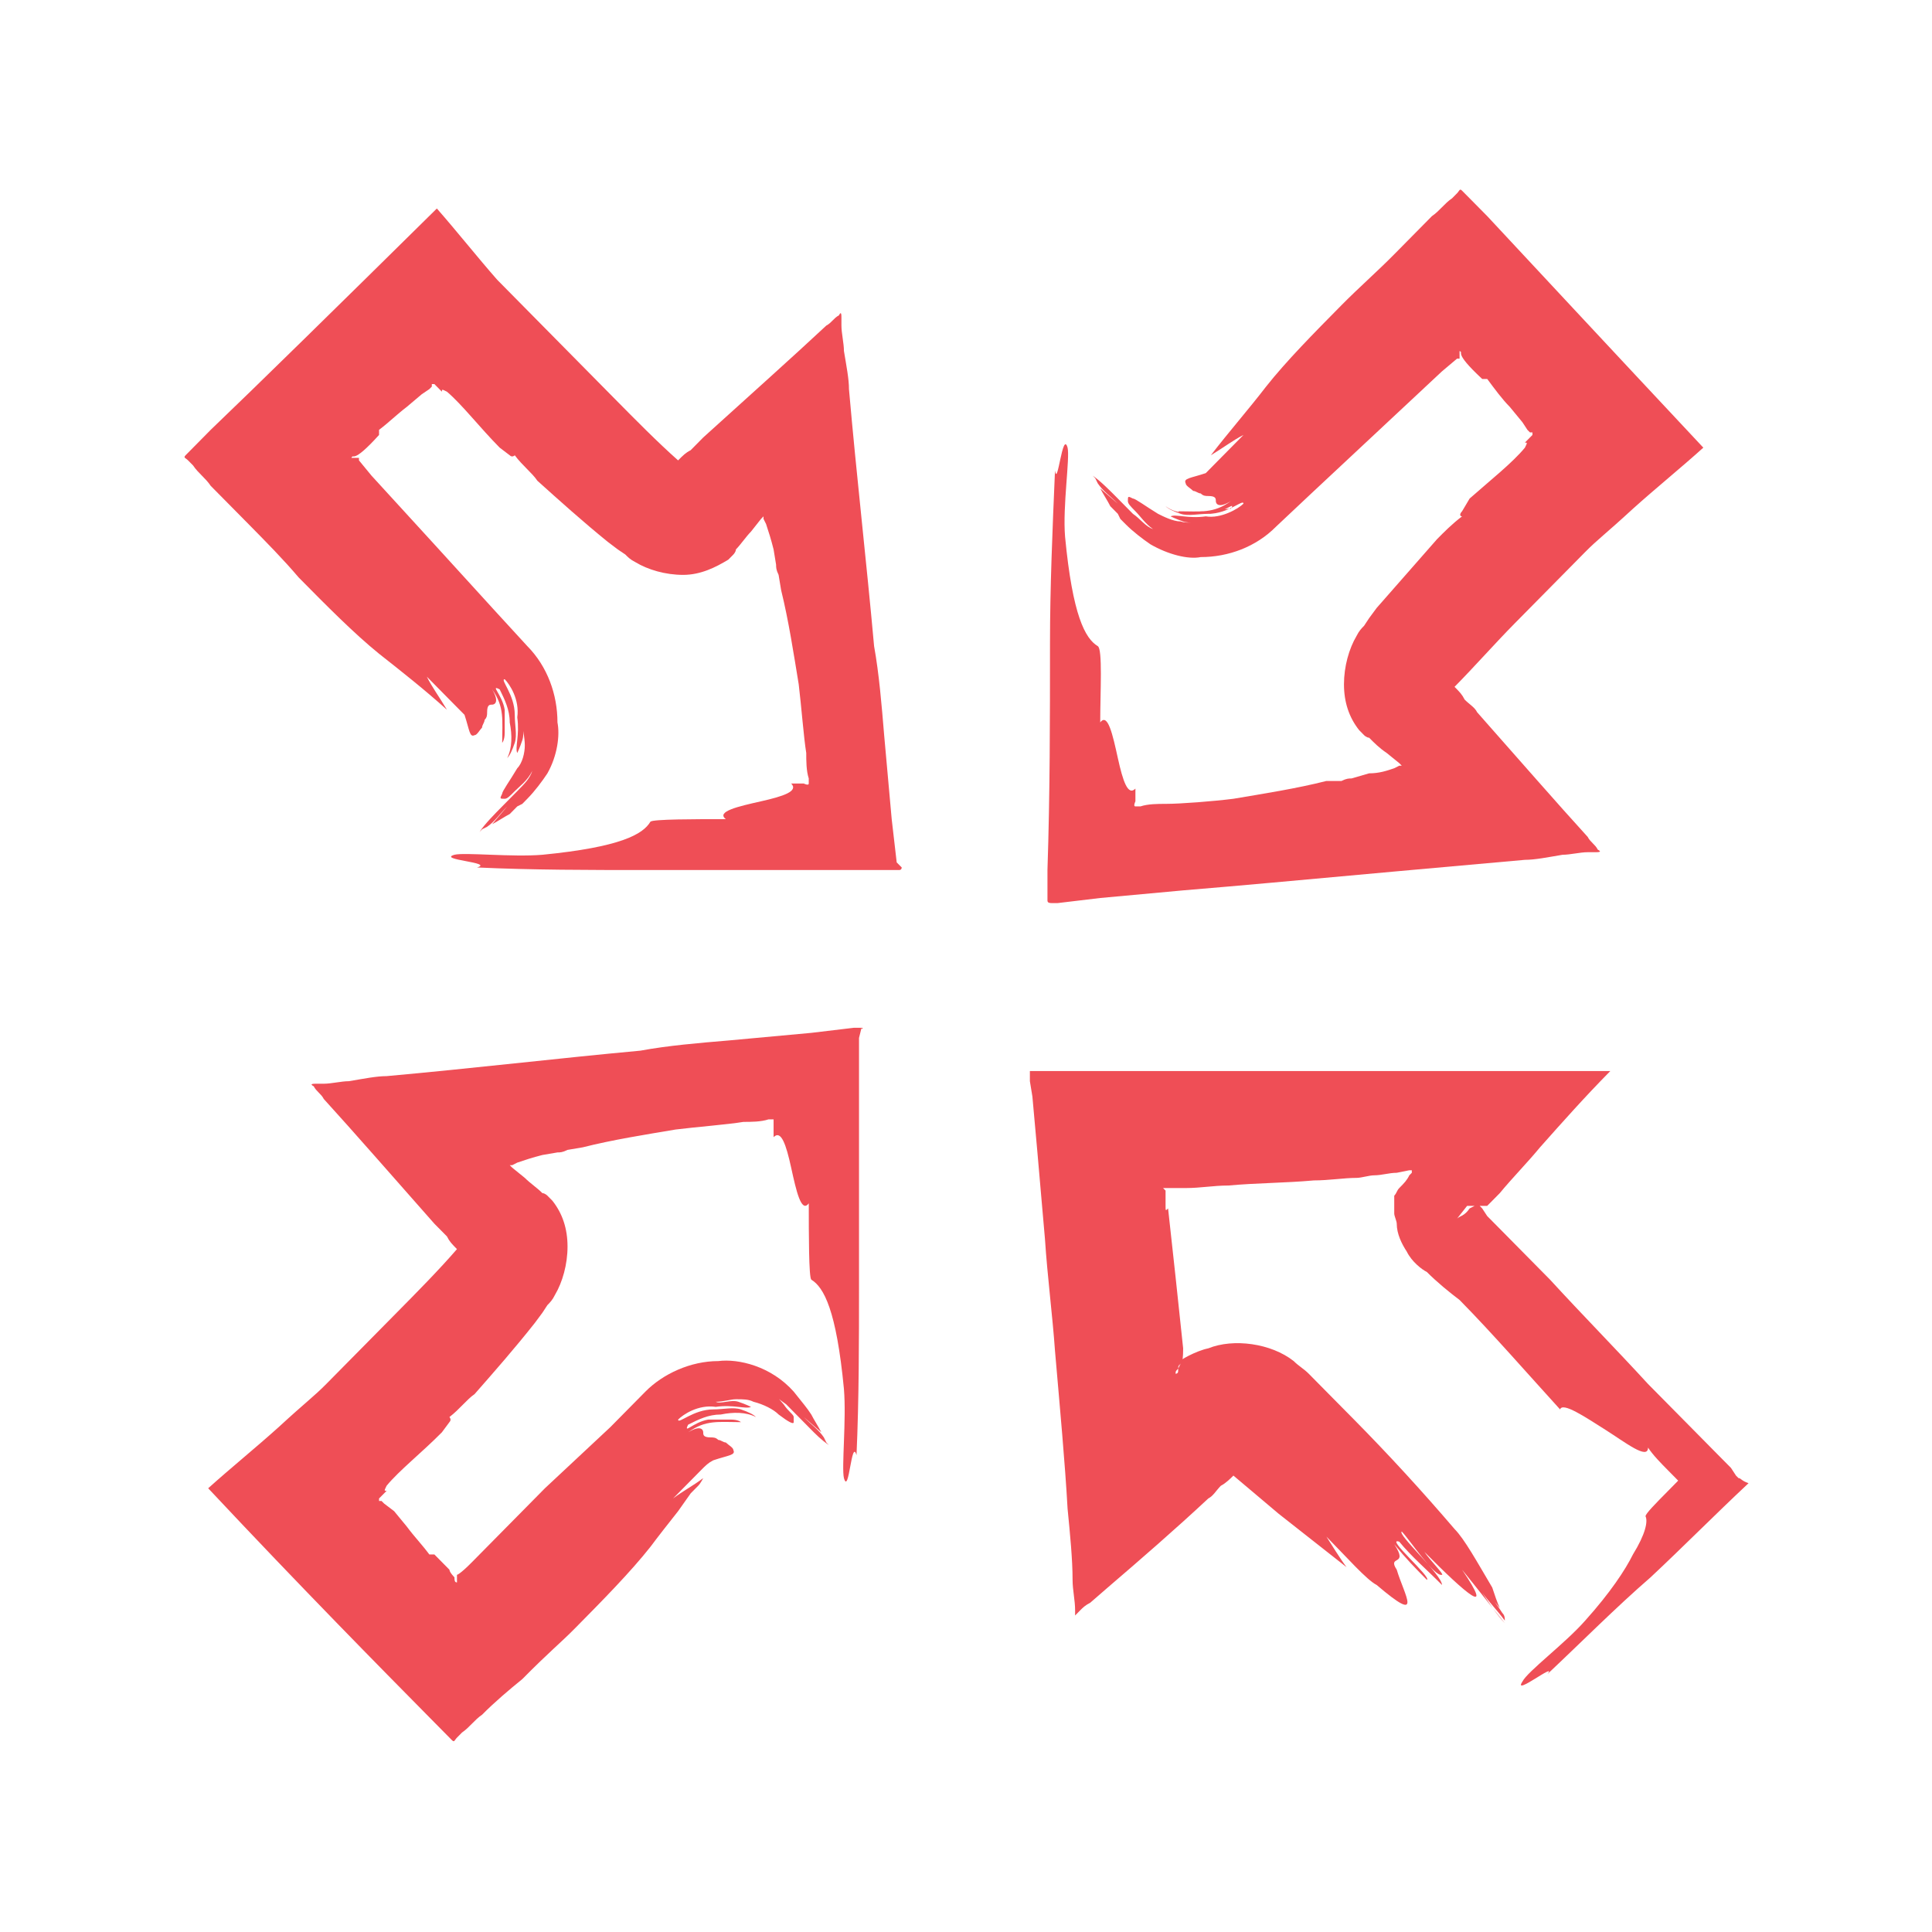 <svg width="61" height="61" viewBox="0 0 61 61" fill="none" xmlns="http://www.w3.org/2000/svg">
<path d="M27.202 32.45H27.122H26.964L25.615 32.611L22.997 32.852C22.045 32.932 21.093 33.012 20.22 33.173C17.602 33.414 14.904 33.735 12.207 33.977C11.889 33.977 11.492 34.057 11.016 34.137C10.778 34.137 10.461 34.217 10.223 34.217C10.144 34.217 10.064 34.217 9.985 34.217C9.906 34.217 9.747 34.217 9.906 34.298C9.985 34.458 10.144 34.539 10.223 34.699C11.175 35.744 12.365 37.109 13.714 38.636C13.873 38.796 13.952 38.877 14.111 39.037C14.19 39.198 14.269 39.278 14.428 39.439C13.873 40.082 13.159 40.805 12.524 41.447C11.81 42.17 11.016 42.974 10.302 43.697C9.906 44.098 9.667 44.259 8.795 45.062C8.081 45.705 7.287 46.348 6.573 46.99C9.509 50.123 12.127 52.774 13.476 54.14L13.952 54.622L14.269 54.943C14.349 55.023 14.349 54.943 14.428 54.863L14.587 54.702C14.825 54.541 14.983 54.3 15.221 54.14C15.618 53.738 16.094 53.337 16.491 53.015C17.364 52.132 17.681 51.891 18.157 51.409C19.03 50.525 19.902 49.641 20.537 48.838C20.775 48.517 21.093 48.115 21.41 47.713L21.807 47.151L22.045 46.91C22.124 46.83 22.203 46.669 22.203 46.669C21.886 46.91 21.569 47.071 21.251 47.312C21.41 47.151 21.569 46.99 21.727 46.83C21.886 46.669 21.965 46.589 22.124 46.428C22.283 46.267 22.362 46.187 22.521 46.107C22.997 45.946 23.235 45.946 23.155 45.785C23.155 45.705 22.997 45.625 22.917 45.544C22.838 45.544 22.759 45.464 22.679 45.464C22.6 45.384 22.521 45.384 22.441 45.384C22.203 45.384 22.203 45.303 22.203 45.223C22.203 45.143 22.124 44.982 21.727 45.223C22.283 44.821 22.679 44.902 23.393 44.902C23.393 44.902 23.314 44.821 23.076 44.821C22.997 44.821 22.838 44.821 22.759 44.821C22.679 44.821 22.521 44.821 22.362 44.821C21.886 44.902 21.569 45.303 21.727 44.982C22.045 44.821 22.362 44.661 22.759 44.661C23.155 44.58 23.552 44.58 23.869 44.741C23.79 44.661 23.631 44.58 23.393 44.5C23.155 44.42 22.838 44.5 22.521 44.5C21.886 44.5 21.41 44.982 21.41 44.821C21.569 44.661 22.045 44.339 22.6 44.42C23.155 44.339 23.552 44.5 23.711 44.42C23.711 44.42 23.552 44.339 23.314 44.259C23.076 44.179 22.759 44.339 22.6 44.259C22.838 44.259 23.076 44.179 23.235 44.179C23.473 44.179 23.631 44.179 23.79 44.259C24.108 44.339 24.425 44.5 24.584 44.661C24.901 44.902 25.06 44.982 25.06 44.902C25.06 44.902 25.06 44.821 25.06 44.741C25.06 44.661 24.901 44.58 24.742 44.339C24.663 44.259 24.504 44.018 24.266 43.938C24.425 44.018 24.584 44.179 24.822 44.339C25.06 44.58 25.298 44.821 25.536 45.062C25.774 45.303 25.932 45.464 26.17 45.625C25.932 45.384 25.536 44.982 25.298 44.741L26.091 45.544L26.012 45.384C25.853 45.143 25.615 44.982 25.377 44.741L25.932 45.223C25.853 45.062 25.694 44.821 25.615 44.661C25.456 44.42 25.377 44.339 25.06 43.938C24.346 43.134 23.314 42.893 22.679 42.974C21.807 42.974 20.934 43.375 20.378 43.938L19.268 45.062L17.205 46.99L14.904 49.32C14.507 49.722 14.428 49.722 14.428 49.722C14.428 49.802 14.428 49.963 14.428 49.963C14.349 49.963 14.349 49.882 14.349 49.802C14.349 49.802 14.19 49.641 14.19 49.561C14.031 49.4 13.873 49.24 13.714 49.079H13.555C13.317 48.758 13.079 48.517 12.841 48.195L12.444 47.713L12.127 47.472L12.048 47.392H11.968C11.968 47.392 11.968 47.392 11.968 47.312L12.207 47.071C12.127 47.071 12.127 47.071 12.207 46.91C12.603 46.428 13.317 45.866 13.952 45.223L14.19 44.902C14.269 44.821 14.19 44.741 14.19 44.741C14.507 44.5 14.745 44.179 14.983 44.018C15.618 43.295 16.253 42.572 16.887 41.769L17.126 41.447L17.284 41.206C17.364 41.126 17.443 41.046 17.522 40.885C17.76 40.483 17.919 39.921 17.919 39.359C17.919 38.796 17.76 38.314 17.443 37.913C17.364 37.832 17.364 37.832 17.284 37.752C17.284 37.752 17.205 37.672 17.126 37.672C16.967 37.511 16.729 37.35 16.57 37.19L16.173 36.868L16.094 36.788H16.173L16.332 36.708C16.57 36.627 16.808 36.547 17.126 36.467L17.602 36.386C17.681 36.386 17.76 36.386 17.919 36.306L18.395 36.226C19.347 35.985 20.378 35.824 21.331 35.663C21.965 35.583 22.997 35.503 23.473 35.422C23.711 35.422 24.028 35.422 24.266 35.342H24.425V35.503C24.425 35.663 24.425 35.744 24.425 35.904C24.663 35.663 24.822 36.145 24.98 36.868C25.139 37.591 25.298 38.314 25.536 37.993C25.536 38.957 25.536 40.323 25.615 40.403C26.012 40.644 26.408 41.367 26.646 43.857C26.726 44.821 26.567 46.348 26.646 46.669C26.805 47.231 26.884 45.384 27.043 45.946C27.122 44.179 27.122 42.331 27.122 40.564C27.122 38.154 27.122 35.824 27.122 33.414V32.771L27.202 32.45C27.281 32.45 27.202 32.531 27.202 32.45Z" fill="#EF4E56"/>
<path d="M33.231 28.514H33.39L34.738 28.353L37.357 28.112C38.309 28.032 39.261 27.951 40.134 27.871C42.752 27.63 45.45 27.389 48.147 27.148C48.464 27.148 48.861 27.068 49.337 26.988C49.575 26.988 49.892 26.907 50.13 26.907C50.21 26.907 50.289 26.907 50.369 26.907C50.448 26.907 50.607 26.907 50.448 26.827C50.369 26.666 50.21 26.586 50.13 26.425C49.178 25.381 47.988 24.015 46.639 22.489C46.56 22.328 46.401 22.248 46.243 22.087C46.163 21.927 46.084 21.846 45.925 21.686C46.56 21.043 47.195 20.32 47.83 19.677C48.544 18.954 49.337 18.151 50.051 17.428C50.448 17.026 50.686 16.866 51.559 16.062C52.273 15.42 53.066 14.777 53.78 14.134C50.845 11.001 48.306 8.27 46.957 6.824L46.481 6.342L46.163 6.021C46.084 5.94 46.084 6.021 46.005 6.101L45.846 6.262C45.608 6.422 45.45 6.663 45.211 6.824C44.815 7.226 44.418 7.627 44.021 8.029C43.466 8.591 42.911 9.073 42.355 9.636C41.482 10.519 40.61 11.403 39.975 12.206C39.419 12.929 38.785 13.652 38.23 14.375C38.626 14.134 38.944 13.893 39.261 13.733C38.944 14.054 38.626 14.375 38.388 14.616C38.23 14.777 38.15 14.857 38.071 14.938C37.595 15.098 37.357 15.098 37.436 15.259C37.436 15.339 37.595 15.42 37.674 15.5C37.753 15.5 37.833 15.58 37.912 15.58C37.991 15.661 38.071 15.661 38.15 15.661C38.388 15.661 38.388 15.741 38.388 15.821C38.388 15.902 38.468 16.062 38.864 15.821C38.309 16.223 37.912 16.143 37.198 16.143C37.198 16.143 37.277 16.223 37.515 16.223C37.595 16.223 37.753 16.223 37.833 16.223C37.912 16.223 38.071 16.223 38.23 16.223C38.706 16.143 39.023 15.821 38.864 16.062C38.706 16.062 38.309 16.143 37.912 16.143C37.515 16.223 37.119 16.223 36.801 15.982C36.881 16.062 37.039 16.143 37.277 16.223C37.515 16.303 37.833 16.223 38.15 16.223C38.785 16.223 39.261 15.741 39.261 15.902C39.102 16.062 38.547 16.384 38.071 16.303C37.515 16.384 37.119 16.223 36.96 16.303C36.96 16.303 37.119 16.384 37.357 16.464C37.595 16.544 37.912 16.464 38.15 16.464C37.833 16.464 37.515 16.544 37.277 16.464C37.039 16.464 36.722 16.303 36.563 16.223C36.167 15.982 35.849 15.741 35.77 15.741C35.611 15.661 35.611 15.661 35.611 15.821C35.611 15.902 35.691 15.982 35.849 16.143C36.008 16.303 36.167 16.544 36.405 16.705C36.167 16.625 36.008 16.384 35.77 16.223C35.611 16.062 35.453 15.902 35.294 15.741C35.056 15.5 34.738 15.179 34.5 15.018C34.738 15.259 35.135 15.661 35.373 15.902L34.58 15.098L34.659 15.259C34.818 15.5 35.056 15.661 35.294 15.902L34.738 15.42C34.818 15.58 34.977 15.821 35.056 15.982L35.294 16.223L35.373 16.384L35.532 16.544C35.77 16.785 36.087 17.026 36.325 17.187C36.881 17.508 37.515 17.669 37.912 17.589C38.785 17.589 39.658 17.267 40.292 16.625L41.403 15.58L43.466 13.652L45.529 11.724L46.005 11.323H46.084C46.084 11.242 46.084 11.082 46.084 11.082C46.243 11.162 45.846 11.082 46.798 11.965H46.957C47.195 12.287 47.433 12.608 47.671 12.849L48.068 13.331L48.226 13.572L48.306 13.652H48.385C48.385 13.652 48.385 13.652 48.385 13.733L48.147 13.974C48.226 13.974 48.226 13.974 48.147 14.134C47.75 14.616 47.036 15.179 46.401 15.741L46.163 16.143C46.084 16.223 46.084 16.303 46.163 16.303C45.846 16.544 45.608 16.785 45.37 17.026C44.735 17.749 44.101 18.472 43.466 19.195L43.228 19.517L43.069 19.758C42.99 19.838 42.911 19.918 42.831 20.079C42.593 20.481 42.434 21.043 42.434 21.605C42.434 22.168 42.593 22.649 42.911 23.051C42.99 23.131 42.99 23.131 43.069 23.212C43.069 23.212 43.149 23.292 43.228 23.292C43.387 23.453 43.545 23.614 43.783 23.774L44.18 24.096L44.259 24.176C44.259 24.176 44.259 24.176 44.18 24.176L44.021 24.256C43.783 24.337 43.545 24.417 43.228 24.417L42.672 24.578C42.593 24.578 42.514 24.578 42.355 24.658H41.879C40.927 24.899 39.896 25.059 38.944 25.22C38.309 25.3 37.277 25.381 36.801 25.381C36.563 25.381 36.246 25.381 36.008 25.461H35.849C35.77 25.461 35.849 25.3 35.849 25.3C35.849 25.14 35.849 25.059 35.849 24.899C35.611 25.14 35.453 24.658 35.294 23.935C35.135 23.212 34.977 22.489 34.738 22.81C34.738 21.846 34.818 20.481 34.659 20.4C34.262 20.159 33.866 19.436 33.628 16.946C33.548 15.982 33.786 14.456 33.707 14.134C33.548 13.572 33.39 15.42 33.31 14.857C33.231 16.705 33.152 18.553 33.152 20.32C33.152 22.73 33.152 25.059 33.072 27.47V28.112V28.433C33.072 28.514 33.152 28.514 33.231 28.514Z" fill="#EF4E56"/>
<path d="M28.312 27.229L28.154 25.863L27.916 23.212C27.836 22.248 27.757 21.284 27.598 20.4C27.36 17.749 27.043 15.018 26.805 12.287C26.805 11.965 26.726 11.564 26.646 11.082C26.646 10.841 26.567 10.519 26.567 10.278C26.567 10.198 26.567 10.118 26.567 10.037C26.567 9.957 26.567 9.796 26.488 9.957C26.329 10.037 26.25 10.198 26.091 10.278C25.059 11.242 23.711 12.447 22.203 13.813C22.044 13.974 21.965 14.054 21.806 14.215C21.648 14.295 21.569 14.375 21.41 14.536C20.775 13.974 20.061 13.251 19.426 12.608C18.712 11.885 17.919 11.082 17.205 10.359C16.729 9.877 16.57 9.716 15.697 8.832C15.062 8.109 14.428 7.306 13.793 6.583C10.699 9.636 8.081 12.206 6.652 13.572L6.176 14.054L5.859 14.375C5.78 14.456 5.859 14.456 5.938 14.536L6.097 14.697C6.256 14.938 6.494 15.098 6.652 15.339C7.049 15.741 7.446 16.143 7.843 16.544C8.398 17.107 8.953 17.669 9.429 18.231C10.302 19.115 11.175 19.999 11.968 20.641C12.682 21.204 13.396 21.766 14.111 22.409C13.873 22.007 13.634 21.686 13.476 21.364C13.793 21.686 14.111 22.007 14.348 22.248C14.507 22.409 14.586 22.489 14.666 22.569C14.825 23.051 14.825 23.292 14.983 23.212C15.062 23.212 15.142 23.051 15.221 22.971C15.221 22.891 15.3 22.81 15.3 22.73C15.38 22.65 15.38 22.569 15.38 22.489C15.38 22.248 15.459 22.248 15.539 22.248C15.618 22.248 15.777 22.168 15.539 21.766C15.935 22.328 15.856 22.73 15.856 23.453C15.856 23.453 15.935 23.373 15.935 23.132C15.935 23.051 15.935 22.891 15.935 22.81C15.935 22.73 15.935 22.569 15.935 22.409C15.856 21.927 15.459 21.605 15.777 21.766C15.935 22.087 16.094 22.409 16.094 22.81C16.173 23.212 16.173 23.614 16.015 23.935C16.094 23.855 16.173 23.694 16.253 23.453C16.332 23.212 16.253 22.891 16.253 22.569C16.253 21.927 15.777 21.445 15.935 21.445C16.094 21.605 16.411 22.087 16.332 22.65C16.411 23.212 16.253 23.614 16.332 23.774C16.332 23.774 16.411 23.614 16.491 23.373C16.57 23.132 16.491 22.81 16.491 22.65C16.491 22.971 16.57 23.292 16.57 23.533C16.57 23.774 16.491 24.096 16.332 24.256C16.094 24.658 15.856 24.979 15.856 25.06C15.777 25.22 15.777 25.22 15.935 25.22C16.015 25.22 16.094 25.14 16.253 24.979C16.411 24.819 16.649 24.658 16.808 24.337C16.729 24.578 16.57 24.738 16.332 24.979C16.173 25.14 16.015 25.3 15.856 25.461C15.618 25.702 15.3 26.023 15.142 26.265C15.38 26.023 15.777 25.622 16.015 25.381L15.221 26.184L15.38 26.104C15.618 25.943 15.777 25.702 16.015 25.461L15.539 26.023C15.697 25.943 15.935 25.783 16.094 25.702L16.332 25.461L16.491 25.381L16.649 25.22C16.887 24.979 17.125 24.658 17.284 24.417C17.601 23.855 17.681 23.212 17.601 22.81C17.601 21.927 17.284 21.043 16.649 20.4L15.618 19.276L13.714 17.187L11.73 15.018L11.334 14.536V14.456C11.254 14.456 11.095 14.456 11.095 14.456C11.175 14.295 11.095 14.697 11.968 13.733V13.572C12.286 13.331 12.524 13.09 12.841 12.849L13.317 12.447L13.555 12.287L13.634 12.206V12.126C13.634 12.126 13.634 12.126 13.714 12.126L13.952 12.367C13.952 12.287 13.952 12.287 14.111 12.367C14.586 12.769 15.142 13.492 15.777 14.134L16.094 14.375C16.173 14.456 16.253 14.375 16.253 14.375C16.491 14.697 16.808 14.938 16.967 15.179C17.681 15.821 18.395 16.464 19.188 17.107L19.506 17.348L19.744 17.508C19.823 17.589 19.902 17.669 20.061 17.749C20.458 17.99 21.013 18.151 21.569 18.151C22.124 18.151 22.6 17.91 22.997 17.669C23.076 17.589 23.076 17.589 23.155 17.508C23.155 17.508 23.235 17.428 23.235 17.348C23.393 17.187 23.552 16.946 23.711 16.785L24.028 16.384L24.107 16.303C24.107 16.303 24.107 16.303 24.107 16.384L24.187 16.544C24.266 16.785 24.345 17.026 24.425 17.348L24.504 17.83C24.504 17.91 24.504 17.99 24.583 18.151L24.663 18.633C24.901 19.597 25.059 20.641 25.218 21.605C25.297 22.248 25.377 23.292 25.456 23.774C25.456 24.015 25.456 24.337 25.535 24.578V24.738C25.535 24.819 25.377 24.738 25.377 24.738C25.218 24.738 25.139 24.738 24.98 24.738C25.218 24.979 24.742 25.14 24.028 25.3C23.314 25.461 22.6 25.622 22.917 25.863C21.965 25.863 20.616 25.863 20.537 25.943C20.299 26.345 19.585 26.747 17.125 26.988C16.173 27.068 14.666 26.907 14.348 26.988C13.793 27.148 15.618 27.229 15.062 27.389C16.808 27.47 18.633 27.47 20.378 27.47C22.759 27.47 25.059 27.47 27.44 27.47H28.074H28.392C28.471 27.47 28.471 27.389 28.471 27.389L28.312 27.229Z" fill="#EF4E56"/>
<path d="M54.891 46.669L54.811 46.589L54.653 46.347L54.256 45.946L53.462 45.142L52.034 43.697C51.003 42.572 49.971 41.528 48.94 40.403L47.353 38.796L46.956 38.395L46.798 38.154L46.718 38.073C46.877 38.073 46.798 38.073 46.718 38.073H46.798H46.956C46.956 38.073 46.956 38.073 47.036 37.993L47.353 37.672C47.75 37.19 48.226 36.708 48.623 36.226C49.337 35.422 50.051 34.619 50.844 33.816C50.289 33.816 49.813 33.816 49.257 33.816C48.623 33.816 47.591 33.816 46.163 33.816C44.973 33.816 43.545 33.816 41.958 33.816C41.006 33.816 39.895 33.816 38.705 33.816C37.039 33.816 35.294 33.816 33.548 33.816H32.675H32.596H32.517C32.517 33.816 32.517 33.816 32.517 33.896V34.137L32.596 34.619L32.755 36.386C32.834 37.27 32.913 38.234 32.993 39.118C33.072 40.322 33.231 41.528 33.31 42.652C33.469 44.5 33.627 46.187 33.707 47.633C33.786 48.436 33.865 49.239 33.865 49.882C33.865 50.203 33.945 50.525 33.945 50.846V50.926V51.007L34.103 50.846C34.183 50.766 34.262 50.685 34.421 50.605L34.976 50.123C36.008 49.239 37.118 48.276 38.15 47.312C38.309 47.231 38.388 47.071 38.547 46.91C38.705 46.83 38.864 46.669 38.943 46.589C39.419 46.99 39.895 47.392 40.371 47.794C41.085 48.356 41.799 48.918 42.514 49.48C42.276 49.159 42.037 48.758 41.879 48.516C42.514 49.159 43.148 49.882 43.466 50.043C44.973 51.328 44.338 50.364 44.1 49.561C43.783 49.079 44.497 49.48 44.021 48.758C44.418 49.239 44.656 49.48 45.052 49.882C45.211 49.802 43.704 48.516 44.18 48.677C44.576 49.159 45.052 49.561 45.529 50.043C45.529 49.721 44.1 48.436 44.259 48.356C44.497 48.597 45.29 49.802 45.529 49.721C45.608 49.721 45.132 49.239 44.973 48.998C46.322 50.364 47.195 51.087 46.163 49.561C46.56 50.043 47.115 50.766 47.512 51.248C47.274 51.007 46.956 50.525 46.798 50.284C47.036 50.605 47.274 50.846 47.512 51.167C47.512 51.087 47.512 51.007 47.433 50.926C47.274 50.685 47.115 50.444 46.877 50.203L47.353 50.766C47.274 50.605 47.195 50.364 47.115 50.123C46.639 49.32 46.242 48.597 45.925 48.276C44.894 47.071 43.862 45.946 42.752 44.821L41.958 44.018L41.561 43.616L41.323 43.375C41.165 43.215 41.006 43.134 40.847 42.974C40.133 42.411 38.943 42.251 38.15 42.572C37.753 42.652 37.198 42.974 37.277 42.974C37.198 43.134 37.198 43.215 37.198 43.295C37.198 43.375 37.118 43.375 37.118 43.375C37.118 43.295 37.118 43.295 37.198 43.215C37.198 43.054 37.277 43.054 37.277 43.054L37.198 43.215C37.198 43.134 37.277 43.054 37.277 43.054C37.277 42.974 37.356 43.134 37.356 42.572C37.198 41.045 37.039 39.6 36.88 38.154C36.801 38.234 36.801 38.234 36.801 38.073C36.801 37.993 36.801 37.913 36.801 37.832V37.752C36.801 37.672 36.801 37.672 36.801 37.591L36.722 37.511C36.801 37.511 36.88 37.511 36.88 37.511H36.96H37.118H37.436C37.912 37.511 38.309 37.431 38.785 37.431C39.657 37.35 40.609 37.35 41.482 37.27C41.958 37.27 42.434 37.19 42.831 37.19C42.99 37.19 43.228 37.109 43.386 37.109C43.624 37.109 43.862 37.029 44.1 37.029L44.497 36.949H44.576V37.029L44.497 37.109C44.418 37.27 44.338 37.35 44.18 37.511C44.1 37.591 44.1 37.672 44.021 37.752C44.021 37.832 44.021 37.832 44.021 37.913V38.073C44.021 38.154 44.021 38.234 44.021 38.314C44.021 38.395 44.1 38.555 44.1 38.636C44.1 38.957 44.259 39.278 44.418 39.519C44.576 39.841 44.894 40.082 45.052 40.162C45.37 40.483 45.767 40.805 46.084 41.045C47.115 42.09 48.305 43.456 49.257 44.5C49.337 44.259 50.051 44.741 50.686 45.142C51.32 45.544 52.034 46.106 52.034 45.705C52.193 45.946 52.431 46.187 52.669 46.428C52.748 46.508 52.907 46.669 52.986 46.749C52.907 46.83 52.748 46.99 52.669 47.071C52.272 47.472 51.955 47.793 51.955 47.874C52.034 48.035 51.955 48.436 51.558 49.079C51.32 49.561 50.844 50.284 50.051 51.167C49.416 51.89 48.226 52.774 48.067 53.095C47.75 53.577 49.178 52.453 48.861 52.854C49.971 51.81 51.003 50.766 52.114 49.802C53.145 48.838 54.176 47.794 55.208 46.83C54.97 46.749 54.97 46.669 54.891 46.669ZM46.005 38.475L46.322 38.073C46.401 38.073 46.48 38.073 46.56 38.073L46.401 38.154C46.242 38.395 46.084 38.395 46.005 38.475Z" fill="#EF4E56"/>
</svg>
